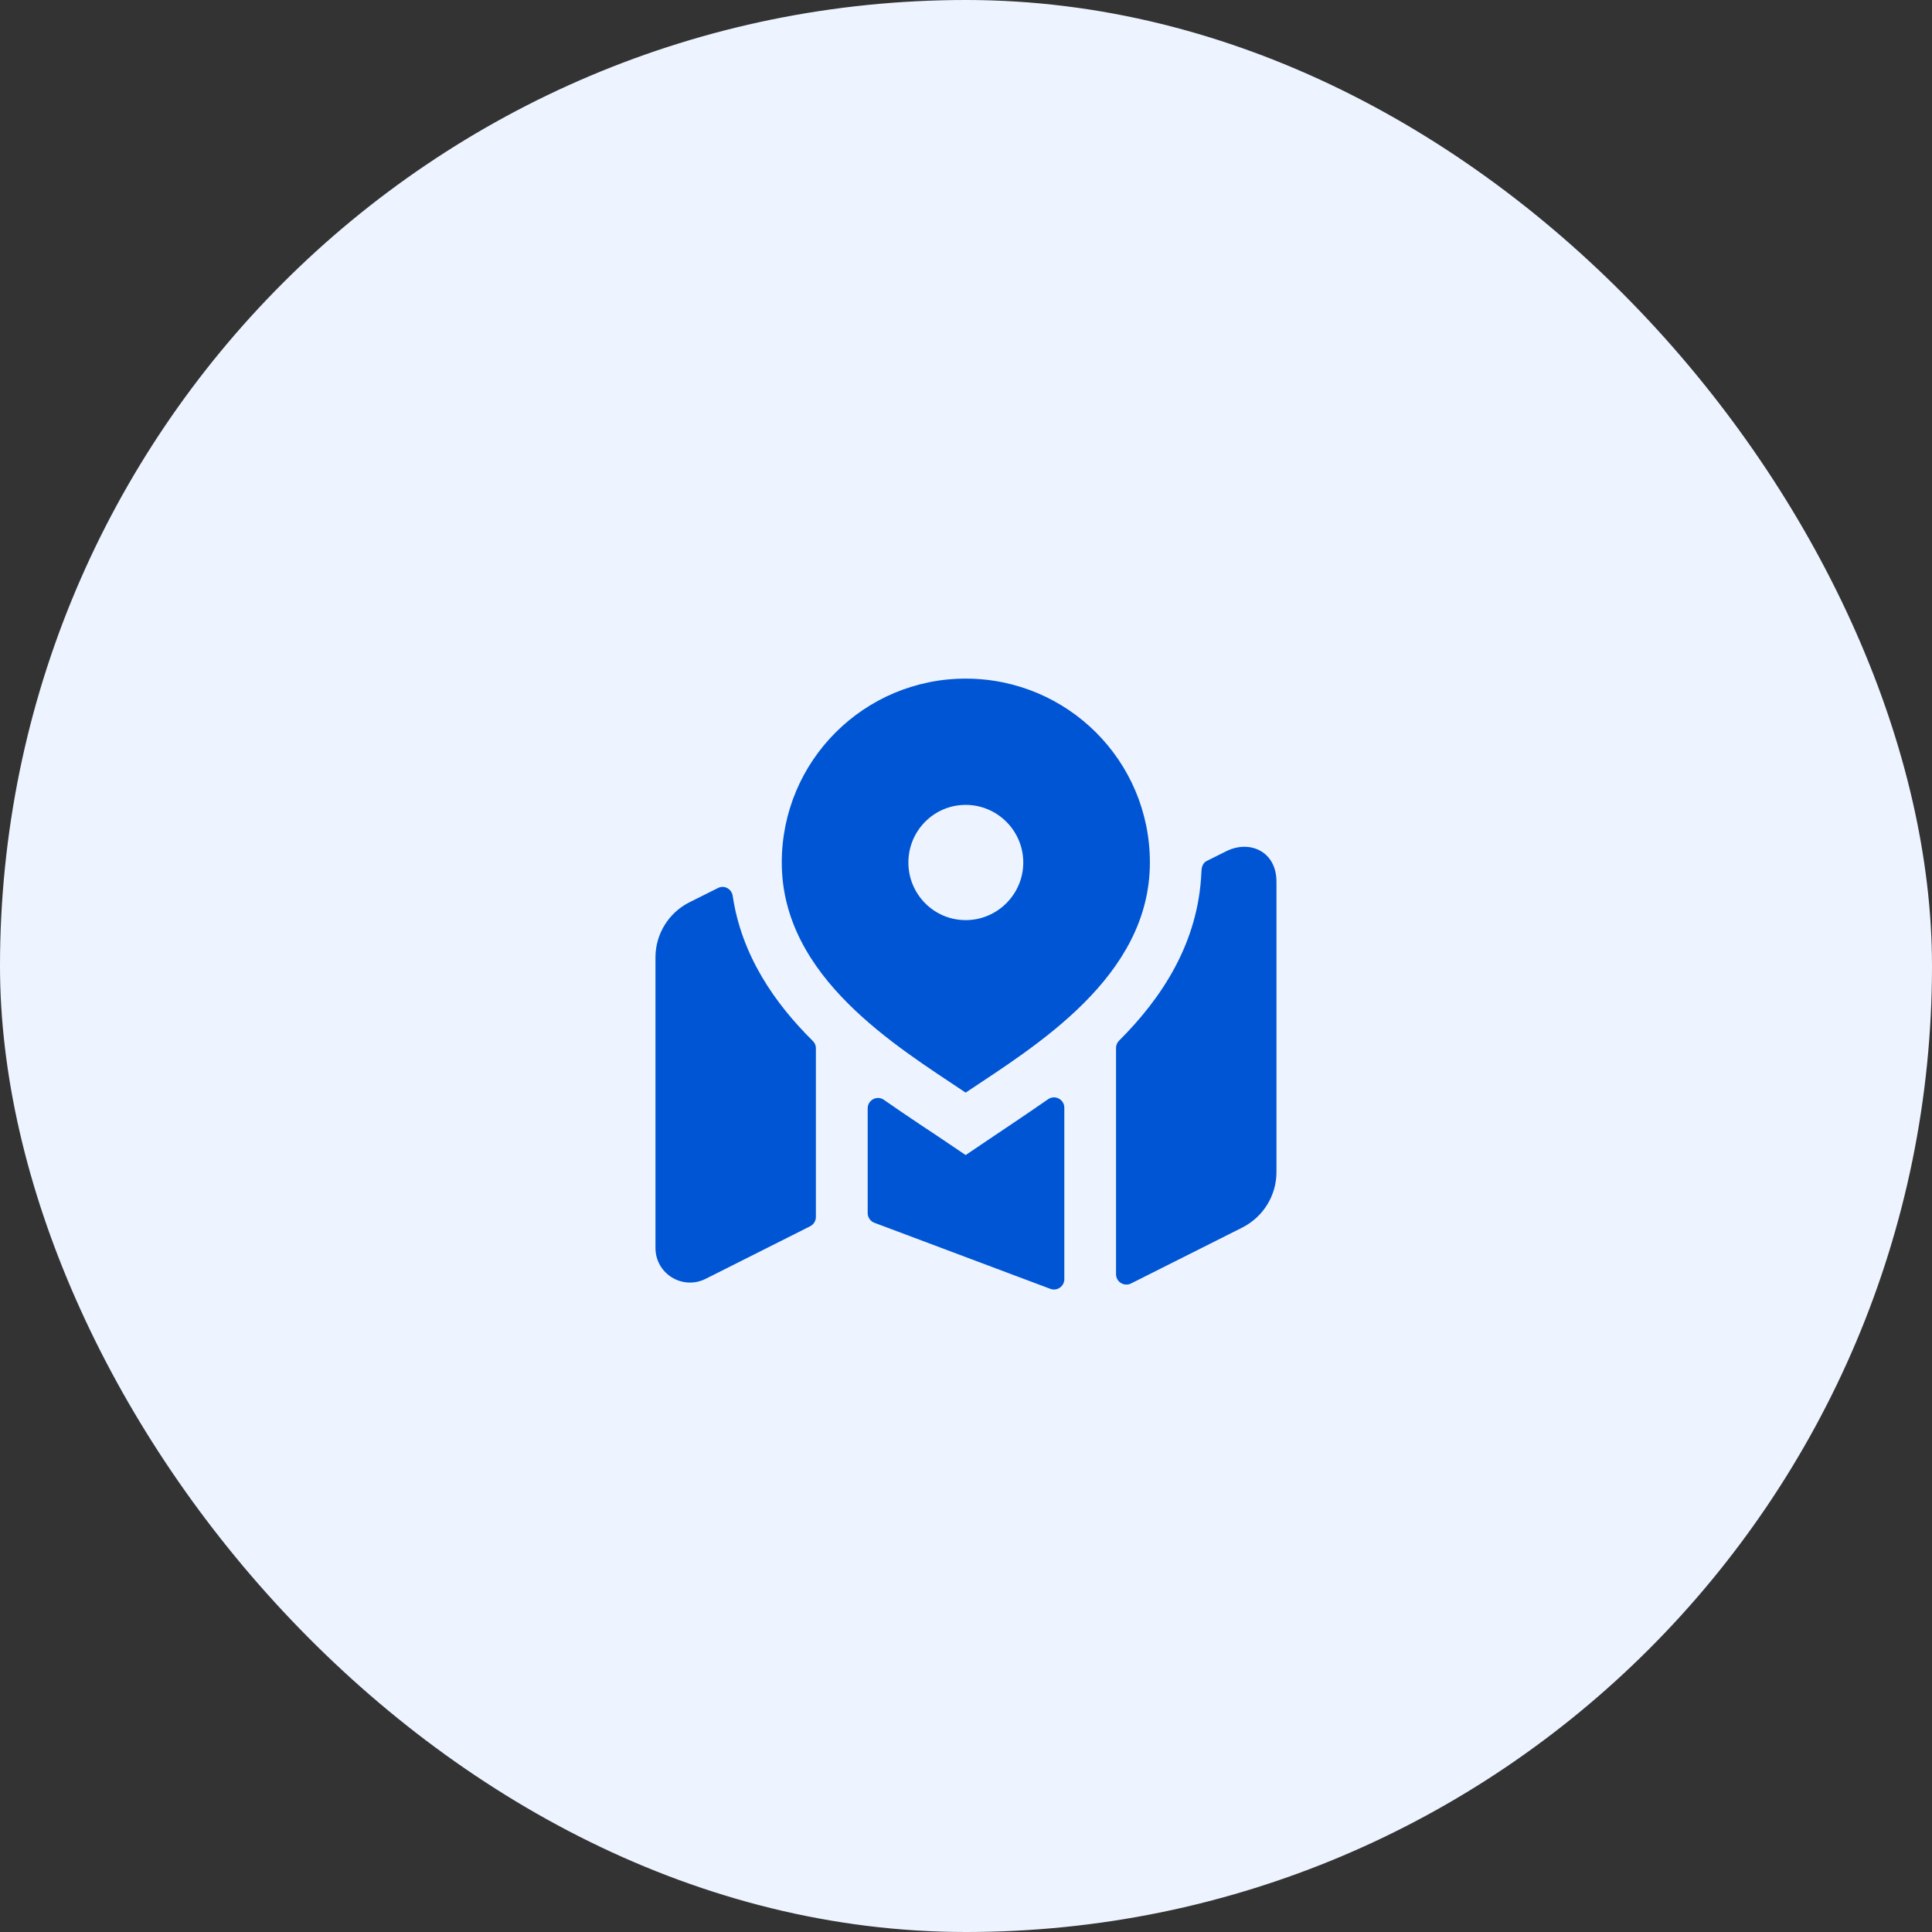 <?xml version="1.0" encoding="UTF-8"?>
<svg xmlns="http://www.w3.org/2000/svg" width="56" height="56" viewBox="0 0 56 56" fill="none">
  <rect x="0" y="0" width="56" height="56" fill="#333333" stroke="none"/>
  <rect width="56" height="56" rx="28" fill="#EDF4FF"></rect>
  <path d="M20.814 25.738L19.988 26.151C19.382 26.454 18.999 27.073 18.999 27.75V36.17C18.999 36.92 19.779 37.4 20.449 37.07L23.484 35.543C23.585 35.492 23.649 35.388 23.649 35.275V30.383C23.649 30.304 23.618 30.23 23.562 30.175C22.441 29.067 21.496 27.688 21.238 25.971C21.208 25.766 20.998 25.646 20.814 25.738ZM28.82 32.92L27.99 33.48L27.16 32.92C27.16 32.92 26.28 32.341 25.62 31.879C25.422 31.74 25.15 31.884 25.15 32.126V35.162C25.15 35.287 25.228 35.399 25.345 35.443L30.445 37.358C30.641 37.431 30.85 37.286 30.85 37.077V32.109C30.85 31.867 30.579 31.724 30.381 31.861C29.713 32.325 28.82 32.92 28.82 32.92ZM35.55 24.67L34.999 24.945C34.826 25.018 34.827 25.202 34.823 25.288C34.733 27.317 33.694 28.91 32.436 30.165C32.381 30.22 32.349 30.294 32.349 30.373V36.934C32.349 37.157 32.584 37.302 32.784 37.202L36.009 35.581C36.619 35.271 36.999 34.651 36.999 33.971V25.561C37 24.67 36.22 24.34 35.55 24.67ZM27.99 19.67C25.05 19.67 22.66 22.05 22.66 25C22.66 28.33 25.99 30.33 27.99 31.67C29.99 30.33 33.33 28.33 33.33 25C33.33 22.05 30.94 19.67 27.99 19.67ZM27.99 26.67C27.07 26.67 26.33 25.92 26.33 25C26.33 24.08 27.07 23.33 27.99 23.33C28.91 23.33 29.66 24.08 29.66 25C29.66 25.92 28.91 26.67 27.99 26.67Z" fill="#0055D4"></path>
</svg>
